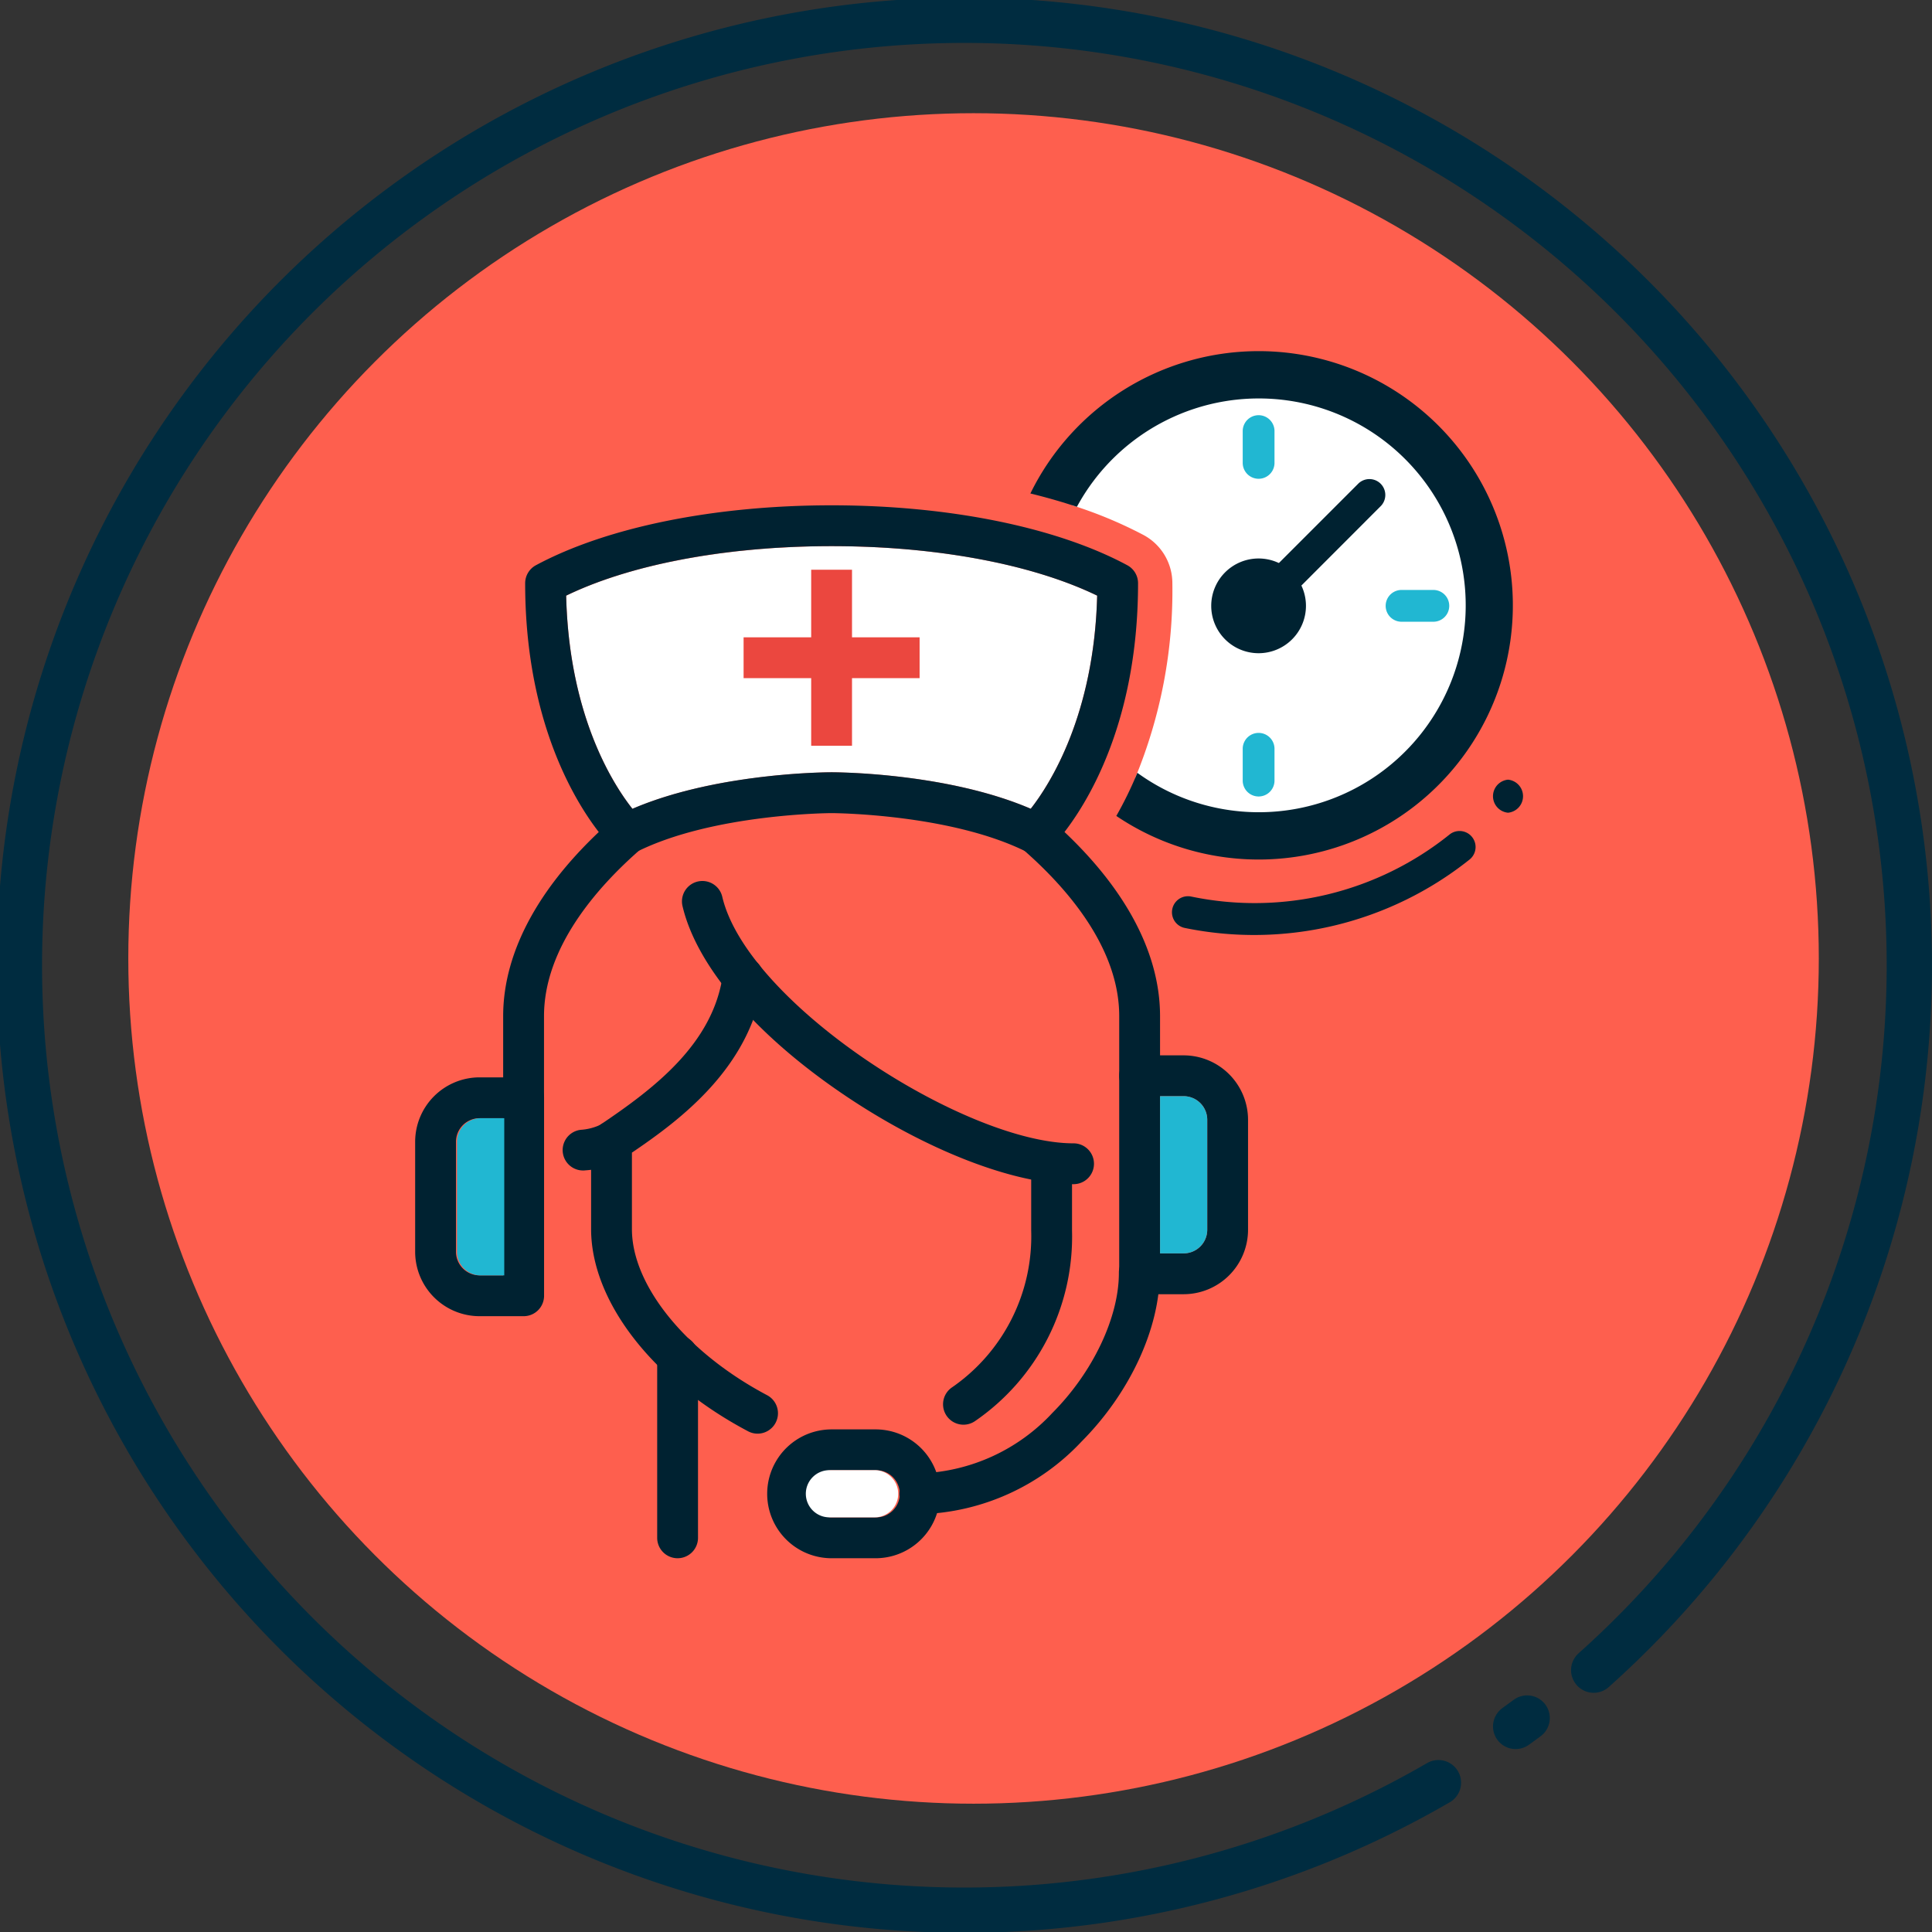 <svg xmlns="http://www.w3.org/2000/svg" width="128" height="128" viewBox="0 0 128 128">
  <rect x="0" y="0" width="128" height="128" fill="#333333" stroke="none"/>
  <defs>
    <style>
      .cls-1 {
        fill: none;
        stroke: #002c40;
        stroke-linecap: round;
        stroke-miterlimit: 10;
        stroke-width: 3px;
      }

      .cls-2 {
        fill: #fe5f4e;
      }

      .cls-3 {
        fill: #fff;
      }

      .cls-4 {
        fill: #002231;
      }

      .cls-5 {
        fill: #21b7d2;
      }

      .cls-6 {
        fill: #eb473f;
      }
    </style>
  </defs>
  <g id="Group_838" data-name="Group 838" transform="translate(-972.5 -299.5)">
    <g id="Group_837" data-name="Group 837" transform="translate(-0.004 0.5)">
      <path id="Path_12090" data-name="Path 12090" class="cls-1" d="M96.3,119.107a62.606,62.606,0,1,1,10.287-7.456" transform="translate(971.504 298)"/>
      <path id="Path_12091" data-name="Path 12091" class="cls-1" d="M149.983,169.73c-.254.187-.509.375-.763.556" transform="translate(923.699 243.094)"/>
    </g>
    <g id="Group_836" data-name="Group 836" transform="translate(976 302)">
      <circle id="Ellipse_2" data-name="Ellipse 2" class="cls-2" cx="56" cy="56" r="56" transform="translate(5 5)"/>
      <path id="Path_12133" data-name="Path 12133" class="cls-3" d="M132.864,39.332a14.053,14.053,0,0,0-12.375,7.387,28.666,28.666,0,0,1,4.755,1.978,3.623,3.623,0,0,1,1.906,3.192,32.411,32.411,0,0,1-2.47,12.923,14.055,14.055,0,1,0,8.184-25.48Z" transform="translate(-52.978 -15.749)"/>
      <path id="Path_12134" data-name="Path 12134" class="cls-3" d="M58.594,61.274c.19,7.963,3.114,12.509,4.39,14.122,5.56-2.391,12.871-2.421,13.2-2.421s7.631.029,13.191,2.418c1.273-1.626,4.2-6.214,4.4-14.12-4.314-2.09-10.659-3.279-17.587-3.279S62.908,59.183,58.594,61.274Z" transform="translate(-24.585 -24.31)"/>
      <path id="Path_12135" data-name="Path 12135" class="cls-4" d="M106.081,149.733a1.353,1.353,0,0,1-.752-2.478,12.158,12.158,0,0,0,5.238-10.384v-4.424a1.353,1.353,0,1,1,2.705,0v4.424a14.819,14.819,0,0,1-6.443,12.635A1.348,1.348,0,0,1,106.081,149.733Z" transform="translate(-45.748 -57.843)"/>
      <path id="Path_12136" data-name="Path 12136" class="cls-4" d="M98.718,119.051c-4,0-9.851-2.285-15.272-5.963C77.6,109.123,73.723,104.572,72.8,100.6a1.353,1.353,0,0,1,2.636-.61c1.634,7.059,16.046,16.354,23.278,16.354a1.353,1.353,0,0,1,0,2.706Z" transform="translate(-31.088 -43.095)"/>
      <path id="Path_12137" data-name="Path 12137" class="cls-4" d="M72.683,139.88a1.347,1.347,0,0,1-.631-.158c-6.284-3.322-10.365-8.56-10.4-13.342v-5.839a1.351,1.351,0,0,1,.6-1.122c3.595-2.418,7.483-5.379,8.126-9.936a1.353,1.353,0,1,1,2.679.377c-.812,5.761-5.516,9.241-8.7,11.4v5.111c.024,3.732,3.623,8.14,8.955,10.96a1.353,1.353,0,0,1-.634,2.549Z" transform="translate(-25.99 -47.396)"/>
      <path id="Path_12138" data-name="Path 12138" class="cls-4" d="M90.384,174.641H87.469a4.268,4.268,0,1,1,0-8.536h2.915a4.268,4.268,0,1,1,0,8.536Zm-2.915-5.831a1.563,1.563,0,0,0,0,3.125h2.915a1.563,1.563,0,1,0,0-3.125Z" transform="translate(-35.873 -73.904)"/>
      <path id="Path_12139" data-name="Path 12139" class="cls-3" d="M89.568,171.1a1.563,1.563,0,1,0,0,3.125h2.915a1.563,1.563,0,1,0,0-3.125Z" transform="translate(-38.077 -76.197)"/>
      <path id="Path_12140" data-name="Path 12140" class="cls-4" d="M100.8,161.772a1.353,1.353,0,1,1,0-2.705,12.542,12.542,0,0,0,8.754-4.013c2.684-2.695,4.41-6.34,4.4-9.287a1.352,1.352,0,0,1,1.347-1.358h.006a1.353,1.353,0,0,1,1.353,1.347c.015,3.685-1.972,7.98-5.186,11.208A15.213,15.213,0,0,1,100.8,161.772Z" transform="translate(-43.325 -63.951)"/>
      <path id="Path_12141" data-name="Path 12141" class="cls-4" d="M130.558,136.147h-2.915a1.352,1.352,0,0,1-1.353-1.353V121.675a1.352,1.352,0,0,1,1.353-1.353h2.915a4.273,4.273,0,0,1,4.268,4.268v7.288A4.274,4.274,0,0,1,130.558,136.147ZM129,133.441h1.562a1.565,1.565,0,0,0,1.563-1.563V124.59a1.565,1.565,0,0,0-1.563-1.563H129Z" transform="translate(-55.64 -52.902)"/>
      <path id="Path_12142" data-name="Path 12142" class="cls-4" d="M47.3,138.839H44.38a4.272,4.272,0,0,1-4.268-4.267v-7.289a4.272,4.272,0,0,1,4.268-4.267H47.3a1.352,1.352,0,0,1,1.353,1.353v13.118A1.352,1.352,0,0,1,47.3,138.839ZM44.38,125.721a1.564,1.564,0,0,0-1.563,1.562v7.289a1.564,1.564,0,0,0,1.563,1.562h1.563V125.721Z" transform="translate(-16.107 -54.138)"/>
      <path id="Path_12143" data-name="Path 12143" class="cls-5" d="M46.806,128.014a1.564,1.564,0,0,0-1.563,1.562v7.289a1.564,1.564,0,0,0,1.563,1.562h1.563V128.014Z" transform="translate(-18.461 -56.43)"/>
      <path id="Path_12144" data-name="Path 12144" class="cls-5" d="M132.851,135.734a1.565,1.565,0,0,0,1.563-1.563v-7.289a1.565,1.565,0,0,0-1.563-1.562h-1.562v10.413Z" transform="translate(-57.933 -55.195)"/>
      <path id="Path_12145" data-name="Path 12145" class="cls-4" d="M71.089,169.393a1.353,1.353,0,0,1-1.353-1.353V156.018a1.353,1.353,0,1,1,2.705,0V168.04A1.353,1.353,0,0,1,71.089,169.393Z" transform="translate(-29.696 -68.656)"/>
      <path id="Path_12146" data-name="Path 12146" class="cls-4" d="M60.336,76.108a1.351,1.351,0,0,1-.935-.375c-.238-.227-5.824-5.706-5.824-17.576a1.354,1.354,0,0,1,.712-1.191c4.692-2.523,11.833-3.971,19.591-3.971s14.9,1.447,19.591,3.971a1.353,1.353,0,0,1,.712,1.191c0,11.87-5.585,17.348-5.823,17.576a1.354,1.354,0,0,1-1.542.231c-5.049-2.536-12.83-2.576-12.937-2.576s-7.888.04-12.937,2.576A1.347,1.347,0,0,1,60.336,76.108ZM56.293,58.98c.19,7.963,3.114,12.509,4.39,14.122,5.56-2.391,12.871-2.421,13.2-2.421s7.631.029,13.191,2.418c1.273-1.626,4.2-6.214,4.4-14.12C87.152,56.89,80.808,55.7,73.879,55.7S60.606,56.89,56.293,58.98Z" transform="translate(-22.284 -22.017)"/>
      <rect id="Rectangle_295" data-name="Rectangle 295" class="cls-6" width="2.705" height="11.661" transform="translate(50.243 35.246)"/>
      <rect id="Rectangle_296" data-name="Rectangle 296" class="cls-6" width="11.661" height="2.705" transform="translate(45.765 39.724)"/>
      <path id="Path_12147" data-name="Path 12147" class="cls-4" d="M52.237,110.9a1.353,1.353,0,0,1-1.353-1.353v-5.411c0-4.391,2.534-8.922,7.327-13.1a1.353,1.353,0,0,1,1.779,2.038c-2.92,2.546-6.4,6.532-6.4,11.062v5.411A1.353,1.353,0,0,1,52.237,110.9Z" transform="translate(-21.048 -39.312)"/>
      <path id="Path_12148" data-name="Path 12148" class="cls-4" d="M121.827,109.437a1.352,1.352,0,0,1-1.353-1.353v-3.953c0-4.534-3.48-8.518-6.4-11.062a1.353,1.353,0,1,1,1.778-2.04c4.793,4.177,7.327,8.707,7.327,13.1v3.953A1.352,1.352,0,0,1,121.827,109.437Z" transform="translate(-49.823 -39.312)"/>
      <path id="Path_12149" data-name="Path 12149" class="cls-4" d="M59.532,131.656a1.352,1.352,0,0,1-.17-2.694,3.619,3.619,0,0,0,1.3-.329,1.353,1.353,0,1,1,1.516,2.241,5.473,5.473,0,0,1-2.467.77A1.354,1.354,0,0,1,59.532,131.656Z" transform="translate(-24.396 -56.608)"/>
      <path id="Path_12150" data-name="Path 12150" class="cls-4" d="M141.7,57.408l7.367-7.367a1.053,1.053,0,0,1,1.489,1.488L143.192,58.9a1.053,1.053,0,0,1-1.488-1.488" transform="translate(-62.562 -20.514)"/>
      <path id="Path_12151" data-name="Path 12151" class="cls-4" d="M143.83,62.642a3.138,3.138,0,1,1-3.138-3.138,3.138,3.138,0,0,1,3.138,3.138" transform="translate(-60.807 -25.003)"/>
      <path id="Path_12152" data-name="Path 12152" class="cls-5" d="M141.407,45.133V43.027a1.053,1.053,0,0,1,2.106,0v2.106a1.053,1.053,0,0,1-2.106,0" transform="translate(-62.574 -16.966)"/>
      <path id="Path_12153" data-name="Path 12153" class="cls-5" d="M141.407,84.021V81.915a1.053,1.053,0,0,1,2.106,0v2.106a1.053,1.053,0,0,1-2.106,0" transform="translate(-62.574 -34.805)"/>
      <path id="Path_12154" data-name="Path 12154" class="cls-5" d="M162.072,65.461h-2.106a1.053,1.053,0,0,1,0-2.106h2.106a1.053,1.053,0,0,1,0,2.106" transform="translate(-70.609 -26.769)"/>
      <path id="Path_12155" data-name="Path 12155" class="cls-4" d="M172.961,88.766a1.1,1.1,0,0,0,0-2.19,1.1,1.1,0,0,0,0,2.19" transform="translate(-76.551 -37.421)"/>
      <path id="Path_12156" data-name="Path 12156" class="cls-4" d="M152.47,94.738a1.061,1.061,0,0,0-1.327-1.657,20.619,20.619,0,0,1-17.115,4.11,1.061,1.061,0,0,0-.427,2.08,22.872,22.872,0,0,0,18.868-4.533" transform="translate(-58.607 -40.292)"/>
      <path id="Path_12157" data-name="Path 12157" class="cls-4" d="M130.538,34.125a16.838,16.838,0,0,0-15.119,9.43c1.072.263,2.1.557,3.081.884a13.707,13.707,0,1,1,4.005,17.623,25.151,25.151,0,0,1-1.393,2.857,16.841,16.841,0,1,0,9.426-30.794Z" transform="translate(-50.653 -13.361)"/>
    </g>
  </g>
</svg>
